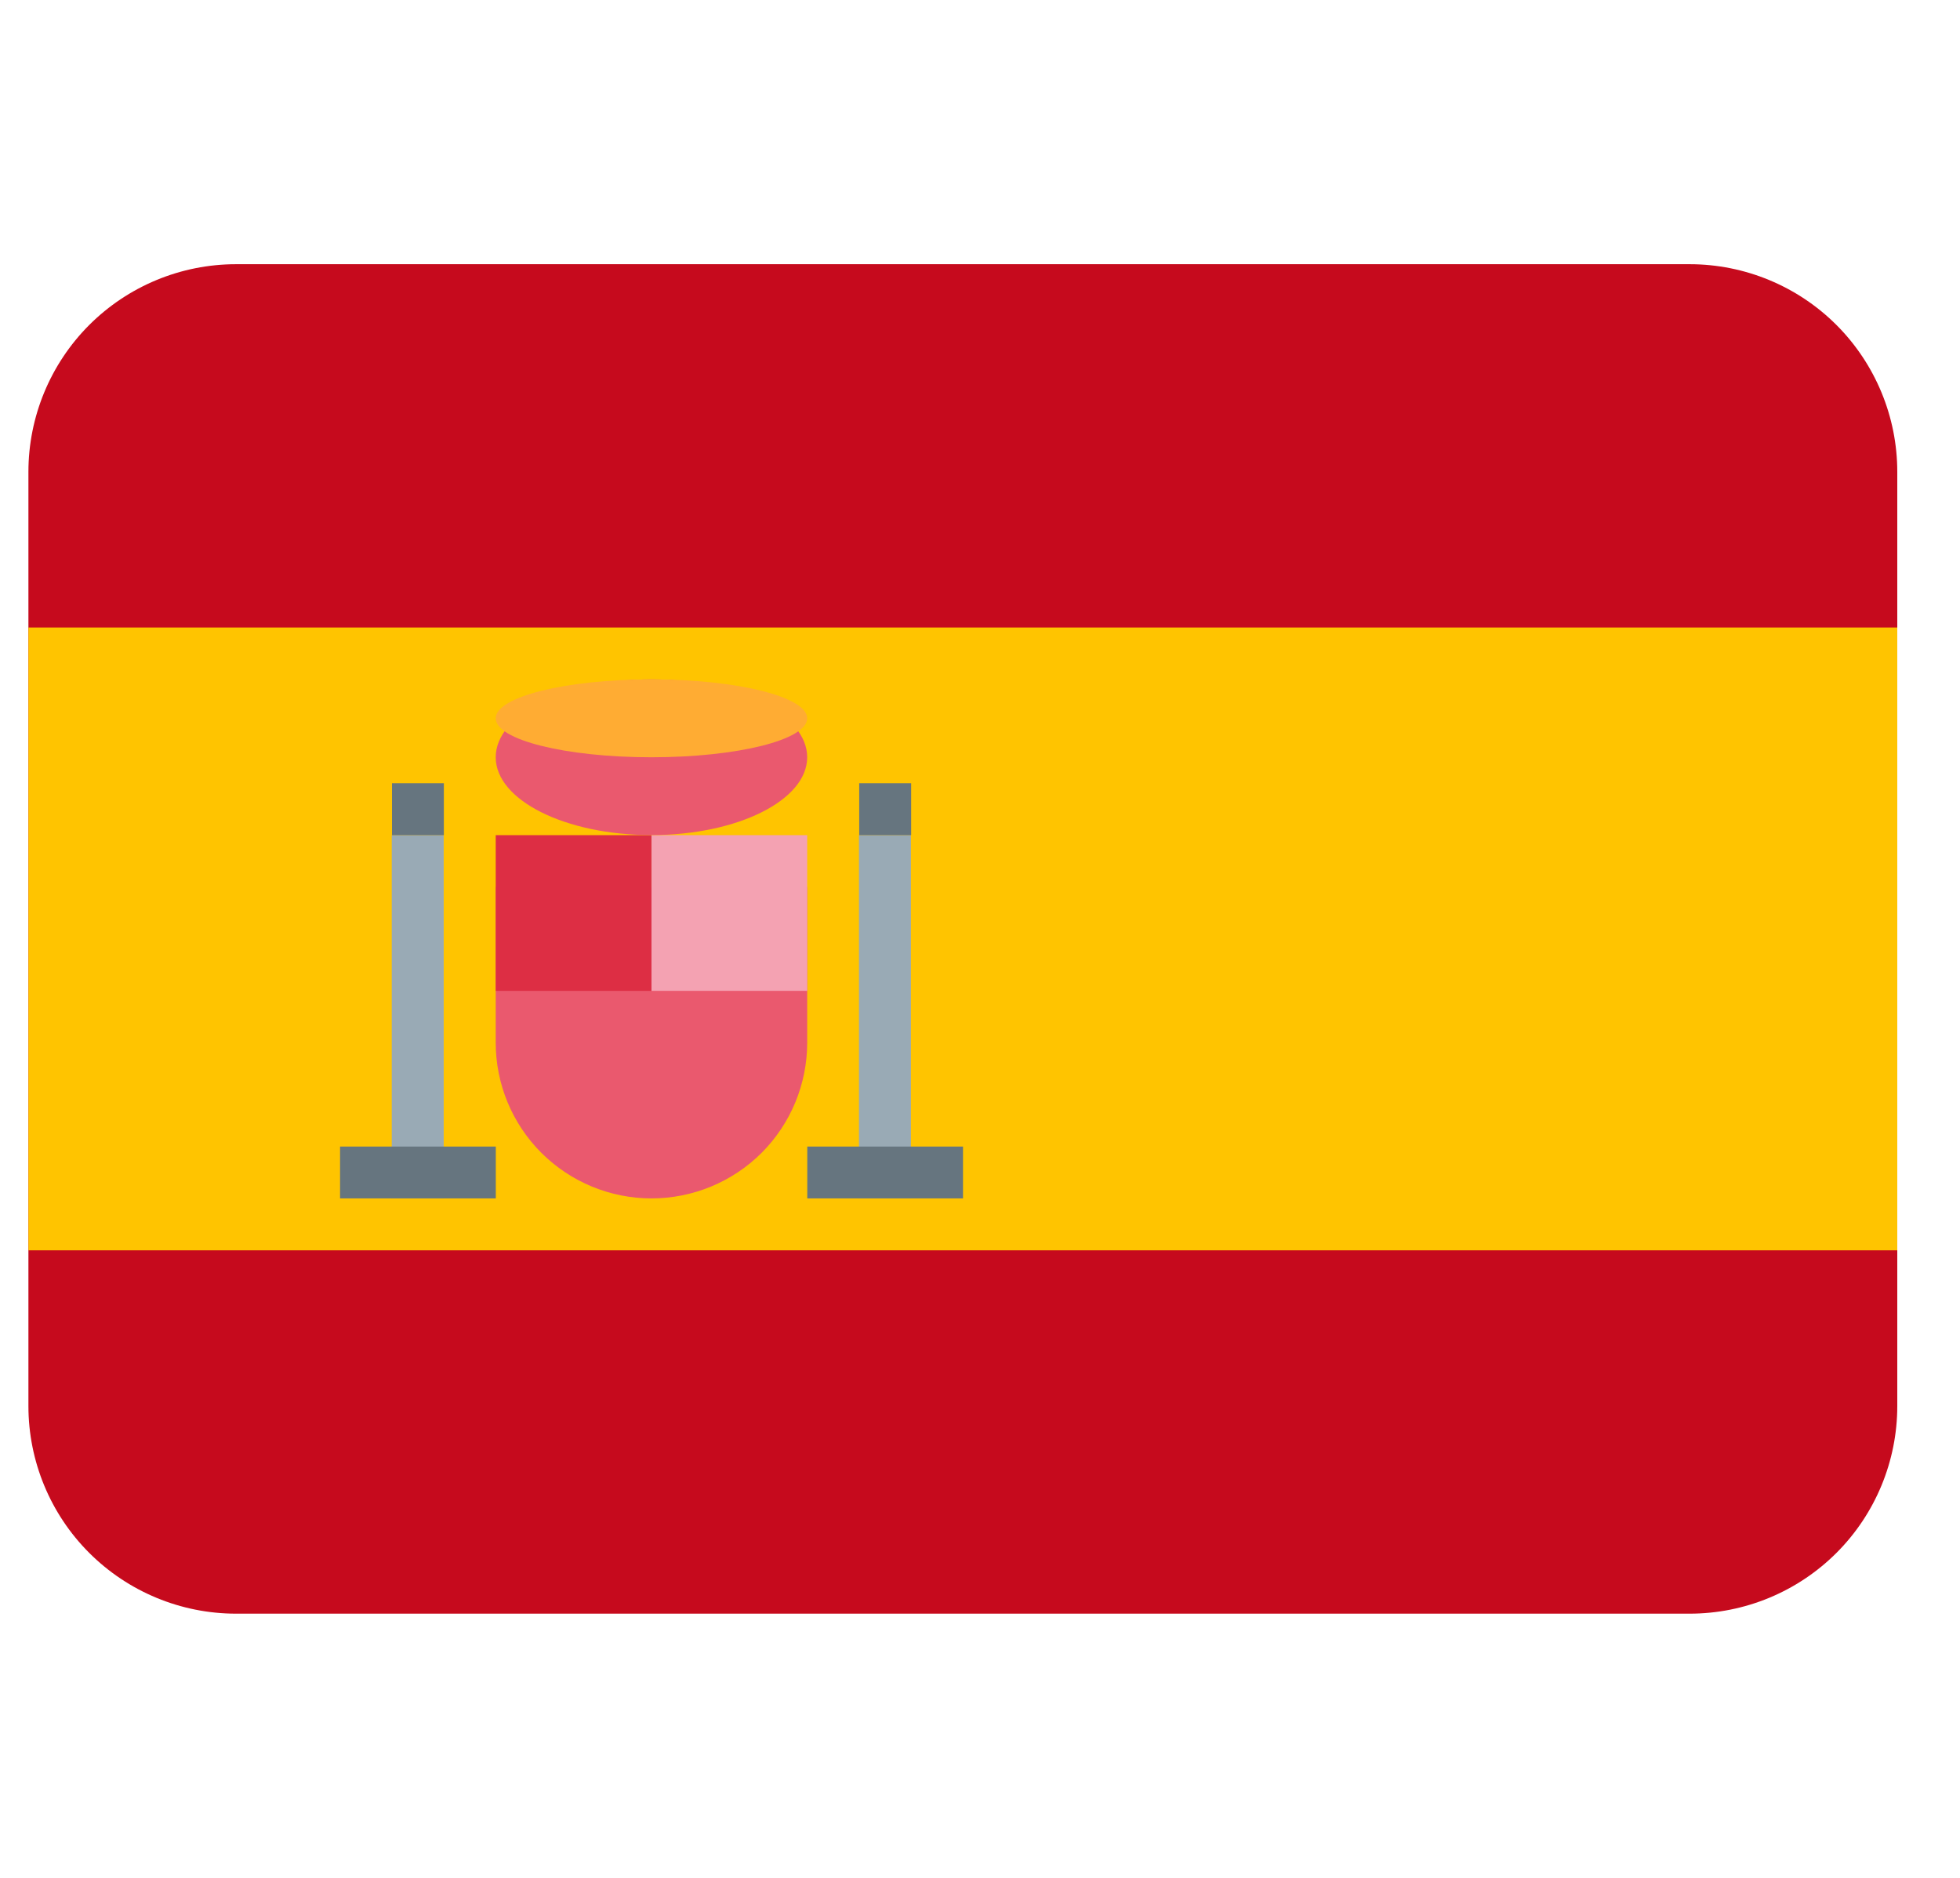 <svg width="24" height="23" viewBox="0 0 24 23" fill="none" xmlns="http://www.w3.org/2000/svg">
<g clip-path="url(#clip0_1601_10008)">
<path d="M23.232 17.221C23.232 17.896 22.964 18.543 22.488 19.019C22.011 19.496 21.364 19.764 20.689 19.764H2.89C2.216 19.764 1.569 19.496 1.092 19.019C0.616 18.543 0.348 17.896 0.348 17.221V5.779C0.348 5.105 0.616 4.458 1.092 3.981C1.569 3.504 2.216 3.236 2.89 3.236H20.689C21.364 3.236 22.011 3.504 22.488 3.981C22.964 4.458 23.232 5.105 23.232 5.779V17.221Z" fill="#C60A1D"/>
<path d="M0.348 7.686H23.232V15.314H0.348V7.686Z" fill="#FFC400"/>
<path d="M6.07 10.864V12.771C6.07 13.277 6.271 13.762 6.629 14.12C6.987 14.477 7.472 14.678 7.977 14.678C8.483 14.678 8.968 14.477 9.326 14.12C9.683 13.762 9.884 13.277 9.884 12.771V10.864H6.07Z" fill="#EA596E"/>
<path d="M7.977 10.229H9.884V12.136H7.977V10.229Z" fill="#F4A2B2"/>
<path d="M6.07 10.229H7.977V12.136H6.07V10.229Z" fill="#DD2E44"/>
<path d="M7.977 10.228C9.031 10.228 9.884 9.801 9.884 9.275C9.884 8.748 9.031 8.321 7.977 8.321C6.924 8.321 6.07 8.748 6.07 9.275C6.07 9.801 6.924 10.228 7.977 10.228Z" fill="#EA596E"/>
<path d="M7.977 9.275C9.031 9.275 9.884 9.061 9.884 8.798C9.884 8.535 9.031 8.321 7.977 8.321C6.924 8.321 6.07 8.535 6.07 8.798C6.07 9.061 6.924 9.275 7.977 9.275Z" fill="#FFAC33"/>
<path d="M4.797 10.229H5.433V14.678H4.797V10.229ZM10.518 10.229H11.154V14.678H10.518V10.229Z" fill="#99AAB5"/>
<path d="M4.164 14.043H6.071V14.678H4.164V14.043ZM9.885 14.043H11.792V14.678H9.885V14.043ZM4.8 9.593H5.435V10.229H4.8V9.593ZM10.521 9.593H11.157V10.229H10.521V9.593Z" fill="#66757F"/>
</g>
<defs>
<clipPath id="clip0_1601_10008">
<rect width="22.885" height="22.885" fill="white" transform="translate(0.348 0.058)"/>
</clipPath>
</defs>
</svg>
